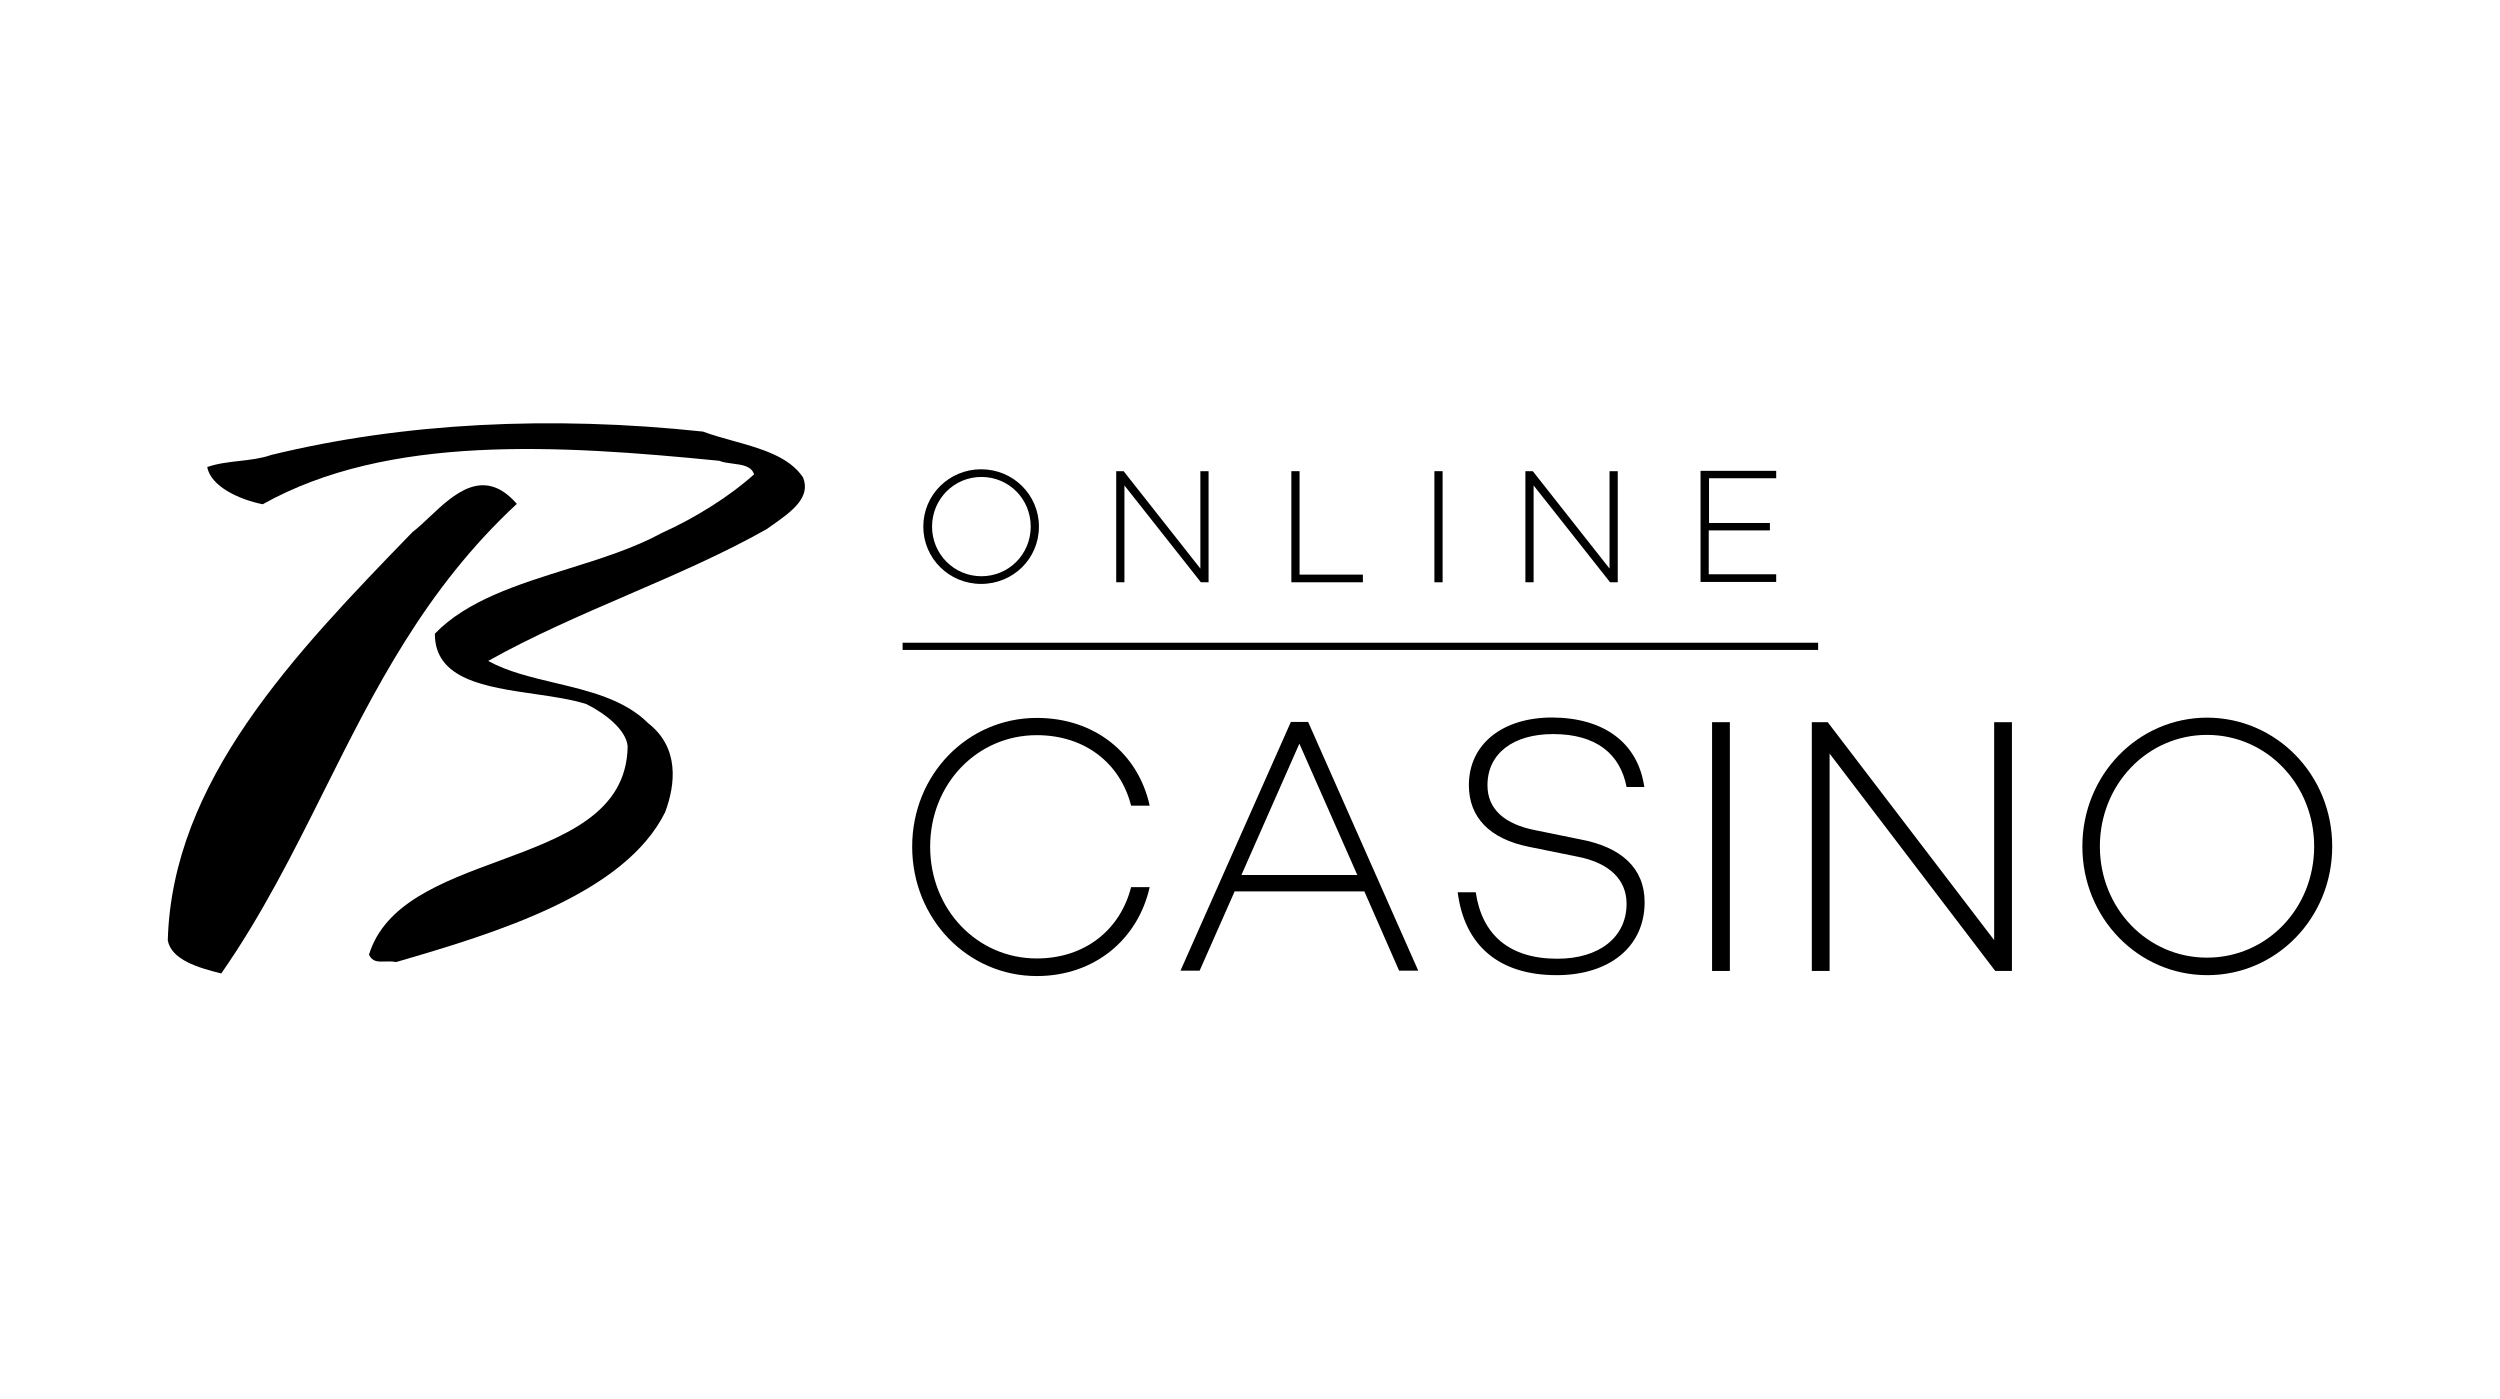 <?xml version="1.0" encoding="UTF-8"?> <svg xmlns="http://www.w3.org/2000/svg" width="293" height="164" viewBox="0 0 293 164" fill="none"><path d="M90.454 61.589C92.699 60.012 95.096 58.328 94.111 55.947L94.119 55.955C92.474 53.494 89.168 52.572 85.9 51.661C84.696 51.325 83.497 50.991 82.388 50.582C64.566 48.679 47.229 49.547 31.792 53.32C30.615 53.734 29.327 53.881 28.039 54.028C26.75 54.175 25.462 54.323 24.285 54.737C24.698 56.989 27.991 58.541 30.79 59.099C45.463 50.884 65.369 52.134 84.297 54.004C84.744 54.192 85.308 54.263 85.874 54.335C86.97 54.474 88.078 54.615 88.377 55.596C85.538 58.159 81.45 60.722 77.577 62.457C74.32 64.24 70.445 65.453 66.567 66.667C60.642 68.521 54.711 70.378 50.967 74.269C50.938 79.638 56.911 80.504 62.629 81.333C64.812 81.65 66.957 81.961 68.717 82.515C70.928 83.621 73.386 85.524 73.561 87.466C73.451 95.37 66.005 98.12 58.461 100.906C51.822 103.358 45.106 105.839 43.245 111.885C43.637 112.74 44.319 112.717 45.132 112.689C45.537 112.675 45.975 112.66 46.426 112.753C58.228 109.323 73.211 104.754 77.951 95.195C79.199 91.868 79.613 87.609 75.978 84.768C73.175 81.967 69.061 80.989 65.028 80.03C62.23 79.365 59.472 78.71 57.218 77.461C62.388 74.556 67.996 72.133 73.582 69.719C79.184 67.299 84.763 64.889 89.856 62.012C90.052 61.871 90.253 61.731 90.454 61.589Z" fill="#000001"></path><path fill-rule="evenodd" clip-rule="evenodd" d="M114.987 68.435C118.741 68.435 121.763 65.482 121.763 61.717C121.763 57.992 118.741 54.999 114.987 54.999C111.233 54.999 108.211 57.992 108.211 61.717C108.211 65.442 111.233 68.435 114.987 68.435ZM115.019 55.899C118.232 55.899 120.8 58.47 120.8 61.717C120.8 64.965 118.232 67.535 115.019 67.535C111.806 67.535 109.237 64.933 109.237 61.717C109.237 58.502 111.806 55.899 115.019 55.899Z" fill="#000001"></path><path d="M60.574 59.051L60.57 59.054C56.695 54.591 53.16 57.927 50.303 60.624C49.614 61.275 48.964 61.888 48.358 62.346C34.409 76.721 20.181 91.541 19.664 110.214C20.086 112.498 23.267 113.43 25.931 114.09C30.703 107.24 34.34 99.964 37.978 92.688C43.887 80.866 49.796 69.046 60.57 59.054L60.574 59.059V59.051Z" fill="#000001"></path><path d="M105.786 75.328H213.085V76.171H105.786V75.328Z" fill="#000001"></path><path d="M190.634 92.234H192.718L192.71 92.218C191.946 86.98 187.906 84.123 181.918 84.091C176.088 84.091 172.152 87.211 172.152 92.019C172.152 95.768 174.554 98.323 179.23 99.254L184.805 100.384C188.678 101.116 190.634 103.138 190.634 105.924C190.634 109.872 187.397 112.363 182.53 112.363C176.892 112.363 173.695 109.577 172.955 104.571H170.84C171.643 110.875 175.739 114.289 182.435 114.289C188.614 114.289 192.75 110.97 192.75 105.733C192.75 101.753 190.022 99.27 185.187 98.37L180.001 97.312C176.319 96.611 174.331 94.82 174.331 92.035C174.331 88.286 177.377 86.033 182.021 86.033C187.111 86.033 189.895 88.389 190.634 92.234Z" fill="#000001"></path><path d="M132.563 103.974H134.742C133.366 110.111 128.268 114.393 121.516 114.393C113.412 114.393 106.907 107.691 106.907 99.23C106.907 90.769 113.412 84.139 121.516 84.139C128.308 84.139 133.398 88.286 134.742 94.422H132.563C131.314 89.48 127.179 86.161 121.508 86.161C114.526 86.161 109.014 91.868 109.014 99.23C109.014 106.592 114.526 112.331 121.508 112.331C127.179 112.331 131.306 108.948 132.563 103.974Z" fill="#000001"></path><path fill-rule="evenodd" clip-rule="evenodd" d="M159.904 104.475H144.699L140.595 113.764H138.352L151.292 84.608H153.312L166.219 113.764H163.976L159.904 104.475ZM159.077 102.549L152.286 87.155L145.494 102.549H159.077Z" fill="#000001"></path><path d="M202.738 84.64V113.796H200.655V84.64H202.738Z" fill="#000001"></path><path d="M235.798 113.796V84.64H233.715V110.182L214.206 84.64H212.345V113.796H214.429V88.318L233.842 113.796H235.798Z" fill="#000001"></path><path fill-rule="evenodd" clip-rule="evenodd" d="M273.336 99.198C273.336 107.587 266.798 114.289 258.694 114.289C250.591 114.289 244.053 107.587 244.053 99.198C244.053 90.809 250.591 84.107 258.694 84.107C266.798 84.139 273.336 90.809 273.336 99.198ZM271.22 99.198C271.22 91.963 265.677 86.129 258.663 86.129C251.648 86.129 246.105 91.963 246.105 99.198C246.105 106.433 251.648 112.236 258.663 112.236C265.677 112.236 271.22 106.465 271.22 99.198Z" fill="#000001"></path><path d="M141.645 55.222V68.244H140.746L131.783 56.894V68.244H130.821V55.222H131.688L140.683 66.636V55.222H141.645Z" fill="#000001"></path><path d="M159.73 68.244V67.344H152.309V55.222H151.347V68.244H159.73Z" fill="#000001"></path><path d="M169.074 55.222V68.244H168.112V55.222H169.074Z" fill="#000001"></path><path d="M189.6 68.244V55.222H188.638V66.636L179.643 55.222H178.776V68.244H179.739V56.894L188.702 68.244H189.6Z" fill="#000001"></path><path d="M200.297 61.295H207.431V62.163H200.265V67.305H208.17V68.204H199.303V55.182H208.17V56.05H200.297V61.295Z" fill="#000001"></path></svg> 